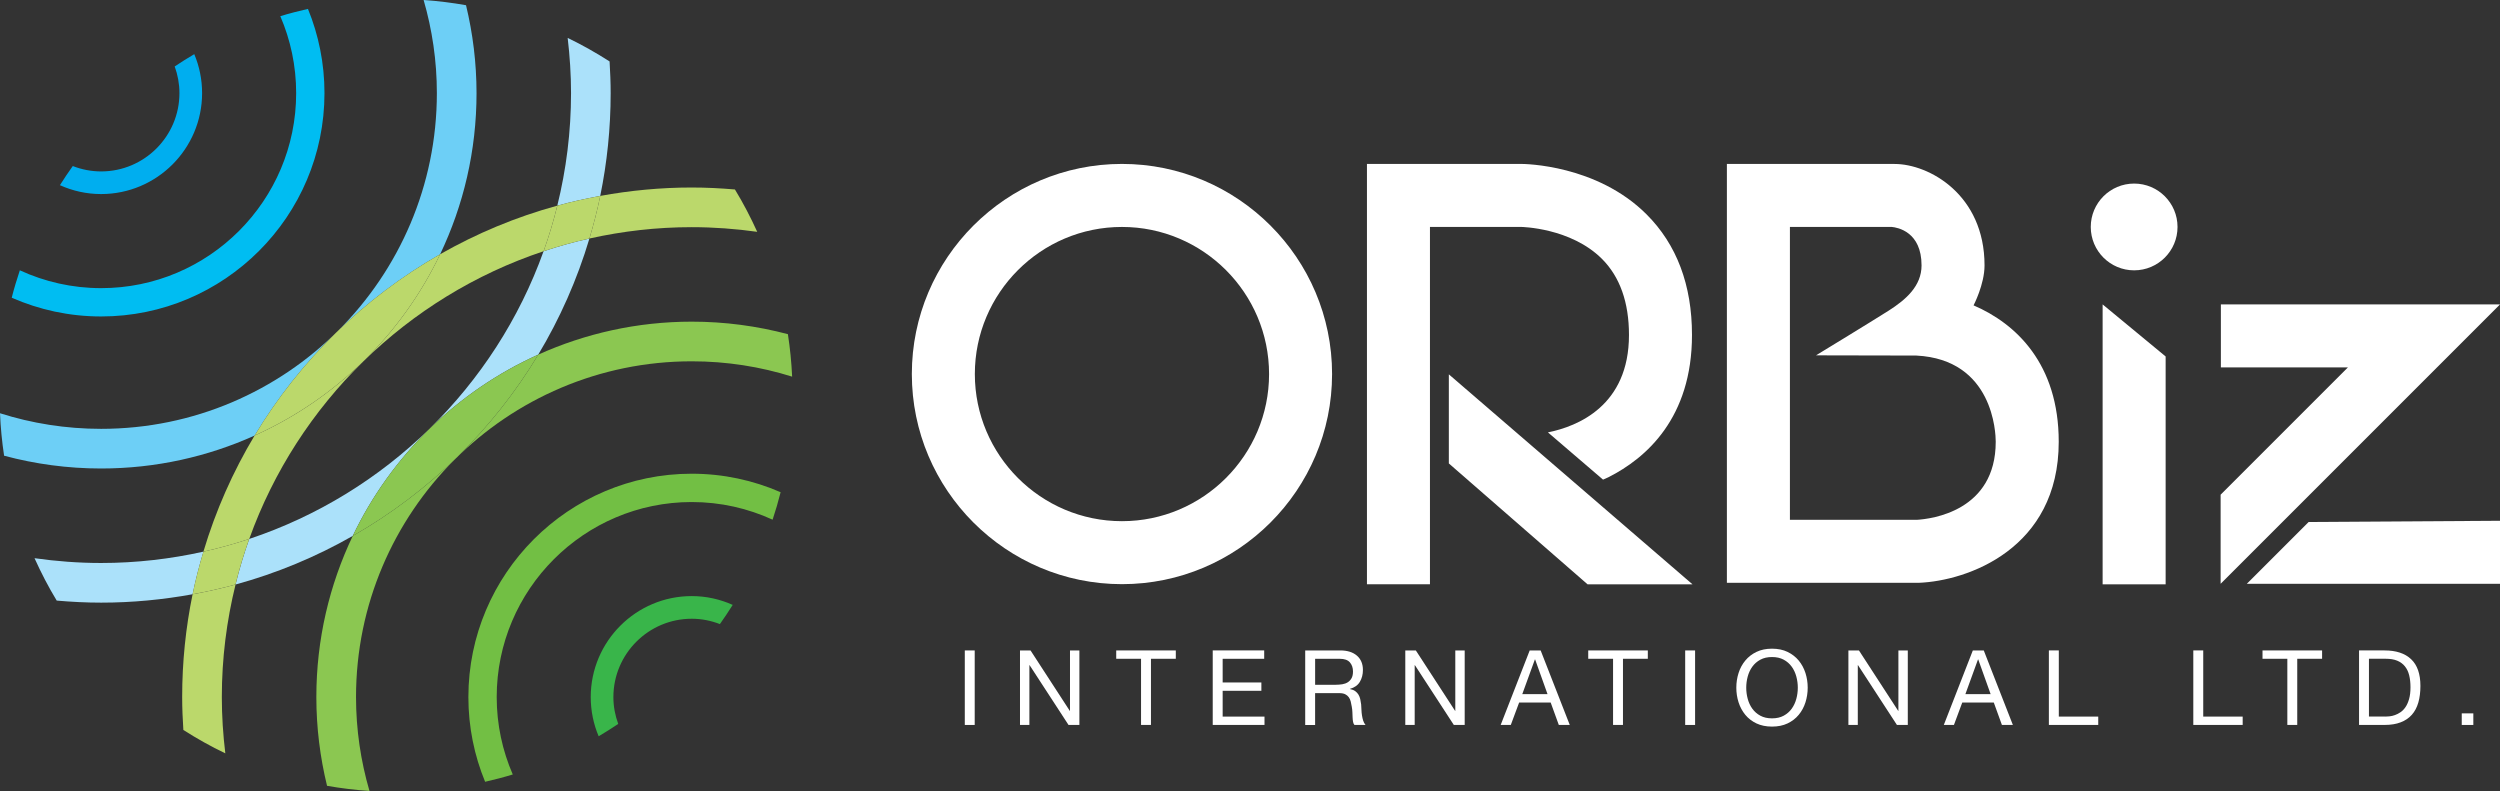 <!-- Generator: Adobe Illustrator 19.2.1, SVG Export Plug-In  -->
<svg version="1.1"
	 xmlns="http://www.w3.org/2000/svg" xmlns:xlink="http://www.w3.org/1999/xlink" xmlns:a="http://ns.adobe.com/AdobeSVGViewerExtensions/3.0/"
	 x="0px" y="0px" width="107.248px" height="33.932px" viewBox="0 0 107.248 33.932"
	 style="enable-background:new 0 0 107.248 33.932;" xml:space="preserve">
<rect x="0" y="0" width="107.248" height="33.932" fill="#333333" stroke="none"/>
<style type="text/css">
	.st0{fill:#FFFFFF;}
	.st1{fill:#ABE1FA;}
	.st2{fill:#00BDF2;}
	.st3{fill:#00AEEF;}
	.st4{fill:#6DCFF6;}
	.st5{fill:#BBD86B;}
	.st6{fill:#72BF44;}
	.st7{fill:#39B54A;}
	.st8{fill:#8BC751;}
</style>
<defs>
</defs>
<g>
	<g>
		<g>
			<path class="st0" d="M41.814,27.903v3.197h-0.425v-3.197H41.814z"/>
			<path class="st0" d="M44.209,27.903l1.684,2.592h0.009v-2.592h0.403v3.197h-0.466l-1.67-2.565H44.16v2.565h-0.403v-3.197H44.209z
				"/>
			<path class="st0" d="M47.885,28.261v-0.358h2.556v0.358h-1.066v2.838H48.95v-2.838H47.885z"/>
			<path class="st0" d="M54.233,27.903v0.358h-1.782v1.016h1.661v0.358h-1.661v1.106h1.795v0.358h-2.221v-3.197H54.233z"/>
			<path class="st0" d="M57.497,27.903c0.304,0,0.542,0.075,0.714,0.224c0.172,0.149,0.257,0.354,0.257,0.614
				c0,0.194-0.044,0.364-0.132,0.51c-0.088,0.147-0.229,0.246-0.423,0.3v0.009c0.092,0.018,0.168,0.048,0.226,0.09
				c0.058,0.042,0.104,0.092,0.139,0.15s0.06,0.123,0.076,0.195c0.016,0.071,0.029,0.146,0.038,0.224
				c0.006,0.077,0.01,0.157,0.013,0.237c0.003,0.08,0.01,0.159,0.023,0.237c0.012,0.077,0.029,0.151,0.051,0.221
				c0.023,0.07,0.056,0.132,0.101,0.186h-0.475c-0.03-0.033-0.05-0.077-0.06-0.134c-0.011-0.057-0.017-0.12-0.02-0.191
				c-0.003-0.07-0.006-0.145-0.009-0.226c-0.003-0.081-0.012-0.16-0.027-0.237c-0.012-0.077-0.027-0.151-0.045-0.221
				s-0.046-0.131-0.085-0.184c-0.039-0.052-0.089-0.094-0.152-0.125c-0.063-0.031-0.146-0.047-0.251-0.047h-1.039v1.366h-0.425
				v-3.197H57.497z M57.586,29.354c0.09-0.015,0.168-0.044,0.235-0.087c0.067-0.043,0.121-0.102,0.161-0.175
				c0.04-0.073,0.06-0.168,0.06-0.284c0-0.161-0.045-0.292-0.134-0.394c-0.09-0.102-0.234-0.152-0.434-0.152h-1.056v1.114h0.886
				C57.402,29.375,57.497,29.368,57.586,29.354z"/>
			<path class="st0" d="M60.738,27.903l1.684,2.592h0.009v-2.592h0.403v3.197h-0.466l-1.67-2.565h-0.009v2.565h-0.403v-3.197H60.738
				z"/>
			<path class="st0" d="M66.093,27.903l1.249,3.197h-0.47l-0.349-0.963H65.17l-0.358,0.963h-0.434l1.245-3.197H66.093z
				 M66.388,29.779l-0.533-1.491h-0.009l-0.542,1.491H66.388z"/>
			<path class="st0" d="M68.134,28.261v-0.358h2.556v0.358h-1.066v2.838h-0.425v-2.838H68.134z"/>
			<path class="st0" d="M72.718,27.903v3.197h-0.425v-3.197H72.718z"/>
			<path class="st0" d="M74.583,28.872c0.064-0.202,0.16-0.38,0.289-0.535c0.128-0.155,0.288-0.279,0.479-0.371
				c0.191-0.092,0.413-0.138,0.667-0.138c0.254,0,0.476,0.046,0.667,0.138c0.191,0.093,0.351,0.217,0.479,0.371
				c0.128,0.156,0.224,0.334,0.289,0.535c0.064,0.202,0.096,0.411,0.096,0.629c0,0.218-0.032,0.428-0.096,0.629
				c-0.064,0.202-0.16,0.38-0.289,0.535c-0.128,0.155-0.288,0.278-0.479,0.369c-0.191,0.091-0.413,0.136-0.667,0.136
				c-0.254,0-0.476-0.046-0.667-0.136C75.16,30.943,75,30.82,74.872,30.665c-0.128-0.156-0.224-0.334-0.289-0.535
				c-0.064-0.201-0.096-0.411-0.096-0.629C74.487,29.283,74.519,29.074,74.583,28.872z M74.975,29.978
				c0.042,0.157,0.107,0.298,0.197,0.423s0.204,0.226,0.345,0.302c0.14,0.076,0.307,0.114,0.501,0.114
				c0.194,0,0.361-0.038,0.501-0.114c0.14-0.076,0.255-0.177,0.345-0.302c0.09-0.125,0.155-0.267,0.197-0.423
				c0.042-0.157,0.063-0.315,0.063-0.476c0-0.162-0.021-0.32-0.063-0.477s-0.107-0.298-0.197-0.423
				c-0.09-0.125-0.204-0.226-0.345-0.302c-0.14-0.076-0.307-0.114-0.501-0.114c-0.194,0-0.361,0.038-0.501,0.114
				c-0.14,0.076-0.255,0.177-0.345,0.302s-0.155,0.267-0.197,0.423c-0.042,0.157-0.063,0.315-0.063,0.477
				C74.912,29.662,74.933,29.821,74.975,29.978z"/>
			<path class="st0" d="M79.747,27.903l1.684,2.592h0.009v-2.592h0.403v3.197h-0.466l-1.67-2.565h-0.009v2.565h-0.403v-3.197H79.747
				z"/>
			<path class="st0" d="M85.102,27.903l1.249,3.197h-0.47l-0.349-0.963h-1.352l-0.358,0.963h-0.434l1.245-3.197H85.102z
				 M85.397,29.779l-0.533-1.491h-0.009l-0.542,1.491H85.397z"/>
			<path class="st0" d="M88.321,27.903v2.838h1.692v0.358h-2.118v-3.197H88.321z"/>
			<path class="st0" d="M94.517,27.903v2.838h1.692v0.358h-2.118v-3.197H94.517z"/>
			<path class="st0" d="M97.06,28.261v-0.358h2.556v0.358h-1.066v2.838h-0.425v-2.838H97.06z"/>
			<path class="st0" d="M102.298,27.903c0.492,0,0.872,0.125,1.137,0.376c0.266,0.251,0.399,0.633,0.399,1.146
				c0,0.269-0.03,0.507-0.09,0.714c-0.06,0.208-0.152,0.382-0.278,0.524c-0.126,0.142-0.285,0.25-0.479,0.324
				c-0.194,0.075-0.424,0.112-0.689,0.112h-1.097v-3.197H102.298z M102.334,30.741c0.048,0,0.107-0.003,0.179-0.011
				c0.072-0.008,0.148-0.025,0.228-0.054c0.081-0.028,0.16-0.069,0.24-0.123c0.079-0.054,0.15-0.127,0.213-0.219
				s0.114-0.208,0.154-0.347c0.04-0.139,0.06-0.307,0.06-0.504c0-0.191-0.019-0.362-0.056-0.513
				c-0.037-0.151-0.098-0.279-0.184-0.385c-0.085-0.106-0.195-0.187-0.329-0.242c-0.134-0.056-0.3-0.083-0.497-0.083h-0.716v2.48
				H102.334z"/>
			<path class="st0" d="M106.104,30.603v0.497h-0.497v-0.497H106.104z"/>
		</g>
		<g>
			<path class="st0" d="M48.131,25.06c-4.97,0-9.014-4.044-9.014-9.014c0-4.97,4.044-9.014,9.014-9.014s9.014,4.044,9.014,9.014
				C57.145,21.017,53.102,25.06,48.131,25.06z M48.131,9.736c-3.48,0-6.311,2.831-6.311,6.311s2.831,6.311,6.311,6.311
				s6.311-2.831,6.311-6.311S51.611,9.736,48.131,9.736z"/>
			<path class="st0" d="M75.434,25.003h-1.352V7.032l7.194,0.002c1.472,0,3.859,1.312,3.859,4.351c0,0.818-0.471,1.715-0.471,1.715
				c1.823,0.783,3.654,2.511,3.654,5.851c0,4.6-3.924,5.97-5.999,6.051L75.434,25.003z M76.785,22.3h5.445
				c0.622-0.037,3.385-0.37,3.385-3.349c0-0.361-0.096-3.531-3.407-3.698l-4.303-0.009c0,0,2.395-1.457,3.124-1.922
				c0.728-0.465,1.404-1.048,1.404-1.937c0-1.446-1.033-1.627-1.28-1.65h-4.367V22.3z"/>
			<g>
				<polygon class="st0" points="92.904,25.066 90.201,25.066 90.201,13.059 92.904,15.292 				"/>
				<circle class="st0" cx="91.553" cy="9.736" r="1.861"/>
			</g>
			<g>
				<polygon class="st0" points="95.263,25.044 95.263,21.222 100.723,15.762 95.274,15.762 95.274,13.059 107.248,13.059 				"/>
				<polygon class="st0" points="99.039,22.393 107.248,22.341 107.248,25.044 96.387,25.044 				"/>
			</g>
			<g>
				<polygon class="st0" points="68.104,25.066 62.154,19.881 62.154,16.059 72.605,25.066 				"/>
				<g>
					<path class="st0" d="M70.634,9.194c-2.137-2.133-5.232-2.162-5.385-2.162c0,0-0.001,0-0.001,0h-6.607v18.033h2.703V9.735h3.906
						c0.023,0,2.136,0.035,3.474,1.372c0.768,0.768,1.158,1.865,1.158,3.263c0,3.034-2.196,3.92-3.477,4.179l2.364,2.027
						c0.075-0.035,0.15-0.062,0.225-0.1c1.638-0.825,3.591-2.554,3.591-6.106C72.586,12.229,71.93,10.487,70.634,9.194z"/>
				</g>
			</g>
		</g>
	</g>
	<g>
		<g>
			<path class="st1" d="M23.09,15.213c0.929-1.547,1.67-3.218,2.196-4.981c-0.669,0.149-1.325,0.332-1.967,0.546
				c-2.082,5.808-6.759,10.387-12.626,12.342c-0.229,0.638-0.425,1.291-0.589,1.956c1.776-0.486,3.462-1.192,5.028-2.085
				C16.776,19.548,19.607,16.78,23.09,15.213z"/>
			<path class="st1" d="M8.262,25.493c0.128-0.62,0.286-1.229,0.465-1.828c-1.414,0.315-2.881,0.487-4.388,0.487
				c-0.97,0-1.924-0.073-2.858-0.206c0.283,0.627,0.598,1.236,0.952,1.819c0.629,0.055,1.264,0.088,1.907,0.088
				C5.678,25.853,6.988,25.725,8.262,25.493z"/>
			<path class="st1" d="M24.497,3.994c0,1.664-0.207,3.28-0.589,4.828c0.604-0.165,1.219-0.304,1.842-0.418
				c0.293-1.425,0.447-2.9,0.447-4.41c0-0.456-0.019-0.909-0.046-1.358c-0.577-0.37-1.176-0.71-1.798-1.009
				C24.444,2.404,24.497,3.192,24.497,3.994z"/>
			<path class="st2" d="M13.92,3.994c0-1.278-0.253-2.497-0.709-3.612c-0.4,0.091-0.797,0.193-1.186,0.312
				c0.437,1.013,0.68,2.129,0.68,3.301c0,4.613-3.753,8.366-8.366,8.366c-1.245,0-2.425-0.275-3.488-0.765
				c-0.129,0.387-0.247,0.778-0.348,1.176c1.175,0.516,2.472,0.804,3.836,0.804C9.622,13.575,13.92,9.277,13.92,3.994z"/>
			<path class="st3" d="M8.67,3.994c0-0.592-0.12-1.156-0.336-1.671C8.049,2.492,7.768,2.666,7.494,2.851
				c0.13,0.357,0.204,0.741,0.204,1.143c0,1.852-1.507,3.36-3.36,3.36c-0.429,0-0.839-0.084-1.216-0.231
				C2.931,7.39,2.747,7.664,2.571,7.944c0.54,0.243,1.137,0.381,1.767,0.381C6.727,8.325,8.67,6.382,8.67,3.994z"/>
			<path class="st4" d="M19.992,0.224C19.396,0.118,18.789,0.042,18.173,0c0.367,1.269,0.568,2.608,0.568,3.994
				c0,7.942-6.461,14.403-14.403,14.403c-1.511,0-2.969-0.235-4.338-0.669c0.027,0.616,0.085,1.224,0.176,1.822
				c1.329,0.356,2.723,0.548,4.163,0.548c2.345,0,4.572-0.508,6.584-1.413c1.938-3.226,4.685-5.91,7.958-7.777
				c1.001-2.096,1.562-4.44,1.562-6.913C20.442,2.695,20.284,1.434,19.992,0.224z"/>
			<path class="st5" d="M25.751,8.404c-0.128,0.62-0.286,1.229-0.465,1.828c1.414-0.315,2.881-0.487,4.388-0.487
				c0.954,0,1.891,0.071,2.81,0.2c-0.284-0.626-0.601-1.234-0.956-1.817c-0.612-0.052-1.229-0.084-1.854-0.084
				C28.334,8.044,27.025,8.172,25.751,8.404z"/>
			<path class="st5" d="M9.516,29.904c0-1.664,0.207-3.28,0.589-4.828C9.5,25.241,8.885,25.38,8.262,25.493
				c-0.293,1.425-0.447,2.9-0.447,4.41c0,0.475,0.021,0.945,0.051,1.412c0.578,0.368,1.178,0.706,1.8,1.003
				C9.57,31.526,9.516,30.722,9.516,29.904z"/>
			<path class="st5" d="M23.319,10.778c0.229-0.638,0.425-1.291,0.589-1.956c-1.776,0.486-3.462,1.192-5.028,2.085
				c-1.643,3.442-4.474,6.21-7.958,7.777c-0.929,1.547-1.67,3.218-2.196,4.981c0.669-0.149,1.325-0.332,1.967-0.546
				C12.776,17.312,17.452,12.732,23.319,10.778z"/>
			<path class="st5" d="M8.726,23.665c-0.179,0.6-0.337,1.208-0.465,1.828c0.624-0.114,1.238-0.252,1.842-0.418
				c0.164-0.666,0.361-1.318,0.589-1.956C10.051,23.334,9.395,23.516,8.726,23.665z"/>
			<path class="st5" d="M25.286,10.232c0.179-0.6,0.337-1.208,0.465-1.828c-0.624,0.114-1.238,0.252-1.842,0.418
				c-0.164,0.666-0.361,1.318-0.589,1.956C23.961,10.564,24.617,10.381,25.286,10.232z"/>
			<path class="st5" d="M10.922,18.684c3.484-1.568,6.315-4.335,7.958-7.777C15.607,12.774,12.86,15.458,10.922,18.684z"/>
			<path class="st6" d="M20.093,29.904c0,1.286,0.256,2.513,0.718,3.634c0.4-0.092,0.797-0.194,1.186-0.314
				c-0.442-1.019-0.689-2.141-0.689-3.321c0-4.613,3.753-8.366,8.366-8.366c1.238,0,2.412,0.272,3.47,0.757
				c0.128-0.387,0.244-0.779,0.344-1.178c-1.169-0.51-2.459-0.794-3.814-0.794C24.391,20.322,20.093,24.621,20.093,29.904z"/>
			<path class="st7" d="M25.342,29.904c0,0.596,0.121,1.164,0.34,1.682c0.285-0.17,0.566-0.346,0.839-0.531
				c-0.132-0.36-0.207-0.746-0.207-1.151c0-1.852,1.507-3.36,3.36-3.36c0.427,0,0.833,0.083,1.209,0.229
				c0.191-0.269,0.374-0.544,0.549-0.824c-0.538-0.24-1.132-0.377-1.759-0.377C27.286,25.572,25.342,27.515,25.342,29.904z"/>
			<path class="st8" d="M15.133,22.99c-1.001,2.096-1.562,4.44-1.562,6.913c0,1.312,0.161,2.587,0.459,3.808
				c0.597,0.105,1.203,0.179,1.82,0.22c-0.373-1.279-0.577-2.63-0.577-4.028c0-7.942,6.461-14.403,14.403-14.403
				c1.499,0,2.946,0.231,4.306,0.658c-0.029-0.616-0.089-1.224-0.182-1.822c-1.317-0.349-2.699-0.537-4.124-0.537
				c-2.345,0-4.572,0.508-6.584,1.413C21.153,18.439,18.405,21.123,15.133,22.99z"/>
			<path class="st8" d="M15.133,22.99c3.273-1.867,6.02-4.551,7.958-7.777C19.607,16.78,16.776,19.548,15.133,22.99z"/>
		</g>
	</g>
</g>
</svg>